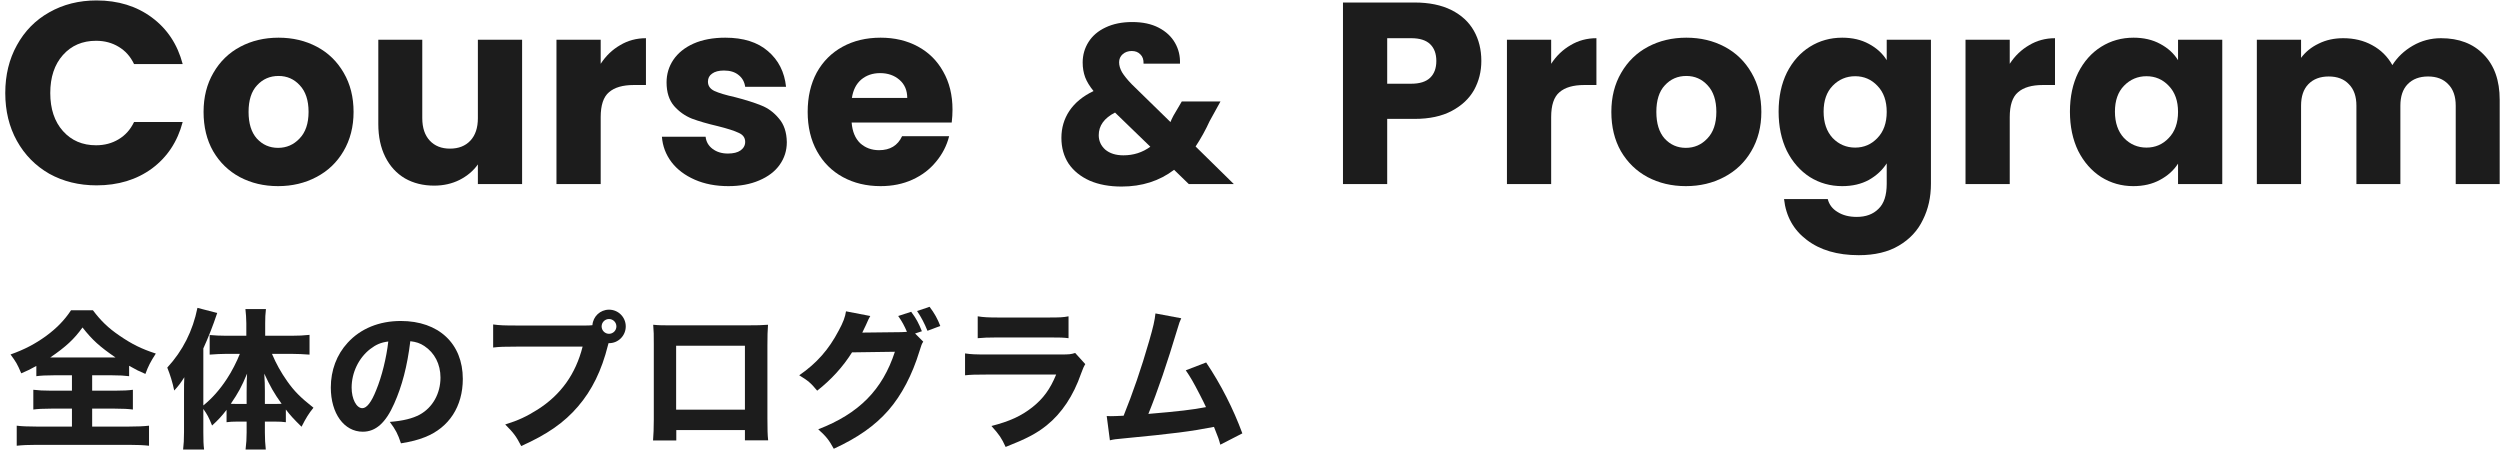 <svg xmlns="http://www.w3.org/2000/svg" width="232" height="42" viewBox="0 0 232 42" fill="none"><path d="M226.523 3.545C228.187 3.545 229.507 4.049 230.483 5.057C231.475 6.065 231.971 7.465 231.971 9.257V17.081H227.891V9.809C227.891 8.945 227.659 8.281 227.195 7.817C226.747 7.337 226.123 7.097 225.323 7.097C224.523 7.097 223.891 7.337 223.427 7.817C222.979 8.281 222.755 8.945 222.755 9.809V17.081H218.675V9.809C218.675 8.945 218.443 8.281 217.979 7.817C217.531 7.337 216.907 7.097 216.107 7.097C215.307 7.097 214.675 7.337 214.211 7.817C213.763 8.281 213.539 8.945 213.539 9.809V17.081H209.435V3.689H213.539V5.369C213.955 4.809 214.499 4.369 215.171 4.049C215.843 3.713 216.603 3.545 217.451 3.545C218.459 3.545 219.355 3.761 220.139 4.193C220.939 4.625 221.563 5.241 222.011 6.041C222.475 5.305 223.107 4.705 223.907 4.241C224.707 3.777 225.579 3.545 226.523 3.545Z" fill="#1C1C1C"></path><path d="M192.09 10.361C192.09 8.985 192.346 7.777 192.858 6.737C193.386 5.697 194.098 4.897 194.994 4.337C195.89 3.777 196.89 3.497 197.994 3.497C198.938 3.497 199.762 3.689 200.466 4.073C201.186 4.457 201.738 4.961 202.122 5.585V3.689H206.226V17.081H202.122V15.185C201.722 15.809 201.162 16.313 200.442 16.697C199.738 17.081 198.914 17.273 197.97 17.273C196.882 17.273 195.89 16.993 194.994 16.433C194.098 15.857 193.386 15.049 192.858 14.009C192.346 12.953 192.09 11.737 192.09 10.361ZM202.122 10.385C202.122 9.361 201.834 8.553 201.258 7.961C200.698 7.369 200.01 7.073 199.194 7.073C198.378 7.073 197.682 7.369 197.106 7.961C196.546 8.537 196.266 9.337 196.266 10.361C196.266 11.385 196.546 12.201 197.106 12.809C197.682 13.401 198.378 13.697 199.194 13.697C200.01 13.697 200.698 13.401 201.258 12.809C201.834 12.217 202.122 11.409 202.122 10.385Z" fill="#1C1C1C"></path><path d="M186.504 5.921C186.984 5.185 187.584 4.609 188.304 4.193C189.024 3.761 189.824 3.545 190.704 3.545V7.889H189.576C188.552 7.889 187.784 8.113 187.272 8.561C186.76 8.993 186.504 9.761 186.504 10.865V17.081H182.4V3.689H186.504V5.921Z" fill="#1C1C1C"></path><path d="M170.959 3.497C171.903 3.497 172.727 3.689 173.431 4.073C174.151 4.457 174.703 4.961 175.087 5.585V3.689H179.191V17.057C179.191 18.289 178.943 19.401 178.447 20.393C177.967 21.401 177.223 22.201 176.215 22.793C175.223 23.385 173.983 23.681 172.495 23.681C170.511 23.681 168.903 23.209 167.671 22.265C166.439 21.337 165.735 20.073 165.559 18.473H169.615C169.743 18.985 170.047 19.385 170.527 19.673C171.007 19.977 171.599 20.129 172.303 20.129C173.151 20.129 173.823 19.881 174.319 19.385C174.831 18.905 175.087 18.129 175.087 17.057V15.161C174.687 15.785 174.135 16.297 173.431 16.697C172.727 17.081 171.903 17.273 170.959 17.273C169.855 17.273 168.855 16.993 167.959 16.433C167.063 15.857 166.351 15.049 165.823 14.009C165.311 12.953 165.055 11.737 165.055 10.361C165.055 8.985 165.311 7.777 165.823 6.737C166.351 5.697 167.063 4.897 167.959 4.337C168.855 3.777 169.855 3.497 170.959 3.497ZM175.087 10.385C175.087 9.361 174.799 8.553 174.223 7.961C173.663 7.369 172.975 7.073 172.159 7.073C171.343 7.073 170.647 7.369 170.071 7.961C169.511 8.537 169.231 9.337 169.231 10.361C169.231 11.385 169.511 12.201 170.071 12.809C170.647 13.401 171.343 13.697 172.159 13.697C172.975 13.697 173.663 13.401 174.223 12.809C174.799 12.217 175.087 11.409 175.087 10.385Z" fill="#1C1C1C"></path><path d="M156.445 17.273C155.133 17.273 153.949 16.993 152.893 16.433C151.853 15.873 151.029 15.073 150.421 14.033C149.829 12.993 149.533 11.777 149.533 10.385C149.533 9.009 149.837 7.801 150.445 6.761C151.053 5.705 151.885 4.897 152.941 4.337C153.997 3.777 155.181 3.497 156.493 3.497C157.805 3.497 158.989 3.777 160.045 4.337C161.101 4.897 161.933 5.705 162.541 6.761C163.149 7.801 163.453 9.009 163.453 10.385C163.453 11.761 163.141 12.977 162.517 14.033C161.909 15.073 161.069 15.873 159.997 16.433C158.941 16.993 157.757 17.273 156.445 17.273ZM156.445 13.721C157.229 13.721 157.893 13.433 158.437 12.857C158.997 12.281 159.277 11.457 159.277 10.385C159.277 9.313 159.005 8.489 158.461 7.913C157.933 7.337 157.277 7.049 156.493 7.049C155.693 7.049 155.029 7.337 154.501 7.913C153.973 8.473 153.709 9.297 153.709 10.385C153.709 11.457 153.965 12.281 154.477 12.857C155.005 13.433 155.661 13.721 156.445 13.721Z" fill="#1C1C1C"></path><path d="M143.948 5.921C144.428 5.185 145.028 4.609 145.748 4.193C146.468 3.761 147.268 3.545 148.148 3.545V7.889H147.02C145.996 7.889 145.228 8.113 144.716 8.561C144.204 8.993 143.948 9.761 143.948 10.865V17.081H139.844V3.689H143.948V5.921Z" fill="#1C1C1C"></path><path d="M137.468 5.657C137.468 6.633 137.244 7.529 136.796 8.345C136.348 9.145 135.66 9.793 134.732 10.289C133.804 10.785 132.652 11.033 131.276 11.033H128.732V17.081H124.628V0.233H131.276C132.62 0.233 133.756 0.465 134.684 0.929C135.612 1.393 136.308 2.033 136.772 2.849C137.236 3.665 137.468 4.601 137.468 5.657ZM130.964 7.769C131.748 7.769 132.332 7.585 132.716 7.217C133.1 6.849 133.292 6.329 133.292 5.657C133.292 4.985 133.1 4.465 132.716 4.097C132.332 3.729 131.748 3.545 130.964 3.545H128.732V7.769H130.964Z" fill="#1C1C1C"></path><path d="M110.321 17.081L108.956 15.758C107.598 16.794 105.974 17.312 104.084 17.312C102.95 17.312 101.963 17.13 101.123 16.766C100.283 16.388 99.632 15.863 99.17 15.191C98.722 14.505 98.498 13.707 98.498 12.797C98.498 11.873 98.743 11.04 99.233 10.298C99.737 9.542 100.486 8.926 101.48 8.45C101.116 8.002 100.857 7.575 100.703 7.169C100.549 6.749 100.472 6.294 100.472 5.804C100.472 5.104 100.654 4.467 101.018 3.893C101.382 3.319 101.907 2.871 102.593 2.549C103.293 2.213 104.119 2.045 105.071 2.045C106.037 2.045 106.856 2.22 107.528 2.57C108.2 2.92 108.704 3.389 109.04 3.977C109.376 4.565 109.53 5.209 109.502 5.909H106.121C106.135 5.531 106.037 5.244 105.827 5.048C105.631 4.838 105.365 4.733 105.029 4.733C104.693 4.733 104.413 4.831 104.189 5.027C103.965 5.223 103.853 5.475 103.853 5.783C103.853 6.077 103.944 6.385 104.126 6.707C104.322 7.029 104.623 7.4 105.029 7.82L108.62 11.327C108.648 11.257 108.683 11.173 108.725 11.075C108.781 10.977 108.837 10.865 108.893 10.739L109.67 9.416H113.261L112.253 11.243C111.875 12.069 111.441 12.853 110.951 13.595L114.5 17.081H110.321ZM104.252 14.414C105.19 14.414 106.023 14.148 106.751 13.616L103.475 10.445C102.467 10.963 101.963 11.663 101.963 12.545C101.963 13.077 102.166 13.525 102.572 13.889C102.992 14.239 103.552 14.414 104.252 14.414Z" fill="#1C1C1C"></path><path d="M88.392 10.169C88.392 10.553 88.368 10.953 88.32 11.369H79.032C79.096 12.201 79.36 12.841 79.824 13.289C80.304 13.721 80.888 13.937 81.576 13.937C82.6 13.937 83.312 13.505 83.712 12.641H88.08C87.856 13.521 87.448 14.313 86.856 15.017C86.28 15.721 85.552 16.273 84.672 16.673C83.792 17.073 82.808 17.273 81.72 17.273C80.408 17.273 79.24 16.993 78.216 16.433C77.192 15.873 76.392 15.073 75.816 14.033C75.24 12.993 74.952 11.777 74.952 10.385C74.952 8.993 75.232 7.777 75.792 6.737C76.368 5.697 77.168 4.897 78.192 4.337C79.216 3.777 80.392 3.497 81.72 3.497C83.016 3.497 84.168 3.769 85.176 4.313C86.184 4.857 86.968 5.633 87.528 6.641C88.104 7.649 88.392 8.825 88.392 10.169ZM84.192 9.089C84.192 8.385 83.952 7.825 83.472 7.409C82.992 6.993 82.392 6.785 81.672 6.785C80.984 6.785 80.4 6.985 79.92 7.385C79.456 7.785 79.168 8.353 79.056 9.089H84.192Z" fill="#1C1C1C"></path><path d="M67.593 17.273C66.425 17.273 65.385 17.073 64.473 16.673C63.561 16.273 62.841 15.729 62.313 15.041C61.785 14.337 61.489 13.553 61.425 12.689H65.481C65.529 13.153 65.745 13.529 66.129 13.817C66.513 14.105 66.985 14.249 67.545 14.249C68.057 14.249 68.449 14.153 68.721 13.961C69.009 13.753 69.153 13.489 69.153 13.169C69.153 12.785 68.953 12.505 68.553 12.329C68.153 12.137 67.505 11.929 66.609 11.705C65.649 11.481 64.849 11.249 64.209 11.009C63.569 10.753 63.017 10.361 62.553 9.833C62.089 9.289 61.857 8.561 61.857 7.649C61.857 6.881 62.065 6.185 62.481 5.561C62.913 4.921 63.537 4.417 64.353 4.049C65.185 3.681 66.169 3.497 67.305 3.497C68.985 3.497 70.305 3.913 71.265 4.745C72.241 5.577 72.801 6.681 72.945 8.057H69.153C69.089 7.593 68.881 7.225 68.529 6.953C68.193 6.681 67.745 6.545 67.185 6.545C66.705 6.545 66.337 6.641 66.081 6.833C65.825 7.009 65.697 7.257 65.697 7.577C65.697 7.961 65.897 8.249 66.297 8.441C66.713 8.633 67.353 8.825 68.217 9.017C69.209 9.273 70.017 9.529 70.641 9.785C71.265 10.025 71.809 10.425 72.273 10.985C72.753 11.529 73.001 12.265 73.017 13.193C73.017 13.977 72.793 14.681 72.345 15.305C71.913 15.913 71.281 16.393 70.449 16.745C69.633 17.097 68.681 17.273 67.593 17.273Z" fill="#1C1C1C"></path><path d="M55.744 5.921C56.224 5.185 56.824 4.609 57.544 4.193C58.264 3.761 59.064 3.545 59.944 3.545V7.889H58.816C57.792 7.889 57.024 8.113 56.512 8.561C56 8.993 55.744 9.761 55.744 10.865V17.081H51.64V3.689H55.744V5.921Z" fill="#1C1C1C"></path><path d="M48.451 3.689V17.081H44.347V15.258C43.931 15.85 43.363 16.329 42.643 16.698C41.939 17.049 41.155 17.226 40.291 17.226C39.267 17.226 38.363 17.002 37.579 16.553C36.795 16.09 36.187 15.425 35.755 14.562C35.323 13.697 35.107 12.681 35.107 11.514V3.689H39.187V10.961C39.187 11.857 39.419 12.553 39.883 13.05C40.347 13.546 40.971 13.793 41.755 13.793C42.555 13.793 43.187 13.546 43.651 13.05C44.115 12.553 44.347 11.857 44.347 10.961V3.689H48.451Z" fill="#1C1C1C"></path><path d="M25.803 17.273C24.491 17.273 23.307 16.993 22.251 16.433C21.211 15.873 20.387 15.073 19.779 14.033C19.187 12.993 18.891 11.777 18.891 10.385C18.891 9.009 19.195 7.801 19.803 6.761C20.411 5.705 21.243 4.897 22.299 4.337C23.355 3.777 24.539 3.497 25.851 3.497C27.163 3.497 28.347 3.777 29.403 4.337C30.459 4.897 31.291 5.705 31.899 6.761C32.507 7.801 32.811 9.009 32.811 10.385C32.811 11.761 32.499 12.977 31.875 14.033C31.267 15.073 30.427 15.873 29.355 16.433C28.299 16.993 27.115 17.273 25.803 17.273ZM25.803 13.721C26.587 13.721 27.251 13.433 27.795 12.857C28.355 12.281 28.635 11.457 28.635 10.385C28.635 9.313 28.363 8.489 27.819 7.913C27.291 7.337 26.635 7.049 25.851 7.049C25.051 7.049 24.387 7.337 23.859 7.913C23.331 8.473 23.067 9.297 23.067 10.385C23.067 11.457 23.323 12.281 23.835 12.857C24.363 13.433 25.019 13.721 25.803 13.721Z" fill="#1C1C1C"></path><path d="M0.489 8.633C0.489 6.969 0.849 5.489 1.569 4.193C2.289 2.881 3.289 1.865 4.569 1.145C5.865 0.409 7.329 0.041 8.961 0.041C10.961 0.041 12.673 0.569 14.097 1.625C15.521 2.681 16.473 4.121 16.953 5.945H12.441C12.105 5.241 11.625 4.705 11.001 4.337C10.393 3.969 9.697 3.785 8.913 3.785C7.649 3.785 6.625 4.225 5.841 5.105C5.057 5.985 4.665 7.161 4.665 8.633C4.665 10.105 5.057 11.281 5.841 12.161C6.625 13.041 7.649 13.481 8.913 13.481C9.697 13.481 10.393 13.297 11.001 12.929C11.625 12.561 12.105 12.025 12.441 11.321H16.953C16.473 13.145 15.521 14.585 14.097 15.641C12.673 16.681 10.961 17.201 8.961 17.201C7.329 17.201 5.865 16.841 4.569 16.121C3.289 15.385 2.289 14.369 1.569 13.073C0.849 11.777 0.489 10.297 0.489 8.633Z" fill="#1C1C1C"></path><path d="M107.226 29.087L109.62 29.535C109.48 29.829 109.438 29.941 109.256 30.557C108.332 33.637 107.436 36.283 106.568 38.411C109.396 38.173 110.698 38.019 111.916 37.781C111.776 37.473 111.636 37.193 111.342 36.619C110.74 35.457 110.502 35.037 110.04 34.365L111.93 33.637C113.288 35.653 114.45 37.935 115.29 40.217L113.246 41.267C113.092 40.707 113.092 40.707 112.658 39.615C110.516 40.035 108.864 40.245 104.328 40.679C103.53 40.749 103.334 40.777 102.998 40.861L102.704 38.607C102.9 38.621 102.9 38.621 103.082 38.621C103.376 38.621 103.642 38.607 104.272 38.579C105.126 36.465 105.91 34.197 106.638 31.663C107.03 30.305 107.156 29.745 107.226 29.087Z" fill="#1C1C1C"></path><path d="M90.732 31.384V29.354C91.236 29.438 91.698 29.465 92.664 29.465H97.256C98.39 29.465 98.656 29.451 99.16 29.354V31.384C98.684 31.328 98.474 31.314 97.284 31.314H92.622C91.726 31.314 91.166 31.341 90.732 31.384ZM89.556 34.828V32.797C90.158 32.882 90.424 32.895 91.67 32.895H98.418C99.23 32.895 99.37 32.882 99.776 32.755L100.714 33.791C100.56 34.044 100.504 34.184 100.322 34.673C99.608 36.731 98.53 38.342 97.144 39.462C96.192 40.231 95.24 40.721 93.322 41.477C92.944 40.651 92.748 40.358 92.006 39.532C93.7 39.097 94.764 38.608 95.8 37.795C96.822 36.983 97.452 36.115 98.012 34.758H91.642C90.494 34.758 90.074 34.772 89.556 34.828Z" fill="#1C1C1C"></path><path d="M84.921 30.949L85.677 31.705C85.537 31.915 85.495 32.041 85.327 32.587C84.655 34.785 83.675 36.661 82.457 38.061C81.197 39.503 79.601 40.623 77.375 41.645C76.913 40.805 76.675 40.511 75.933 39.839C79.713 38.383 81.897 36.171 83.045 32.643L79.069 32.699C78.215 34.057 77.123 35.247 75.835 36.255C75.247 35.541 74.995 35.331 74.169 34.827C75.807 33.693 76.913 32.433 77.837 30.669C78.243 29.927 78.439 29.395 78.509 28.891L80.763 29.325C80.693 29.423 80.553 29.703 80.357 30.165C80.231 30.445 80.175 30.557 80.021 30.865L83.661 30.823C83.815 30.823 83.955 30.809 84.165 30.795C83.927 30.235 83.717 29.843 83.353 29.325L84.557 28.933C85.033 29.577 85.243 29.969 85.551 30.739L84.921 30.949ZM85.103 28.863L86.265 28.471C86.713 29.059 87.021 29.619 87.259 30.249L86.069 30.697C85.789 29.997 85.467 29.395 85.103 28.863Z" fill="#1C1C1C"></path><path d="M69.129 39.909H62.76V40.875H60.603C60.645 40.329 60.673 39.741 60.673 38.901V31.985C60.673 30.991 60.673 30.823 60.617 30.137C61.191 30.193 61.416 30.193 62.633 30.193H69.171C70.347 30.193 70.698 30.179 71.272 30.137C71.23 30.627 71.216 31.243 71.216 32.055V38.817C71.216 39.825 71.23 40.371 71.285 40.861H69.129V39.909ZM69.129 38.019V32.083H62.745V38.019H69.129Z" fill="#1C1C1C"></path><path d="M47.962 30.207H54.374C54.542 30.207 54.71 30.207 54.976 30.179C55.032 29.367 55.704 28.737 56.516 28.737C57.384 28.737 58.07 29.437 58.07 30.291C58.07 31.145 57.384 31.845 56.53 31.845C56.516 31.845 56.488 31.845 56.474 31.845L56.418 32.041C55.83 34.393 54.934 36.213 53.646 37.711C52.358 39.223 50.776 40.315 48.368 41.393C47.906 40.497 47.682 40.189 46.884 39.391C48.102 39.013 48.872 38.649 49.894 38.005C52.05 36.633 53.422 34.715 54.066 32.167H47.934C46.786 32.167 46.338 32.181 45.764 32.251V30.109C46.366 30.193 46.8 30.207 47.962 30.207ZM56.516 29.605C56.138 29.605 55.83 29.913 55.83 30.291C55.83 30.669 56.138 30.977 56.516 30.977C56.894 30.977 57.202 30.669 57.202 30.291C57.202 29.913 56.894 29.605 56.516 29.605Z" fill="#1C1C1C"></path><path d="M38.077 31.663C37.797 33.973 37.307 35.835 36.579 37.459C35.795 39.237 34.871 40.063 33.667 40.063C31.931 40.063 30.699 38.369 30.699 35.961C30.699 34.365 31.245 32.909 32.267 31.803C33.471 30.487 35.193 29.787 37.195 29.787C40.709 29.787 42.949 31.887 42.949 35.163C42.949 37.711 41.675 39.685 39.435 40.567C38.763 40.833 38.203 40.973 37.209 41.141C36.915 40.259 36.719 39.881 36.173 39.153C37.419 39.055 38.287 38.831 38.945 38.481C40.149 37.823 40.877 36.521 40.877 35.037C40.877 33.791 40.331 32.741 39.379 32.111C38.973 31.845 38.637 31.733 38.077 31.663ZM36.033 31.691C35.361 31.775 34.899 31.971 34.353 32.391C33.289 33.217 32.631 34.575 32.631 35.975C32.631 37.025 33.079 37.879 33.625 37.879C34.031 37.879 34.465 37.333 34.913 36.199C35.431 34.953 35.865 33.189 36.033 31.691Z" fill="#1C1C1C"></path><path d="M18.869 37.949V40.105C18.869 40.847 18.883 41.267 18.939 41.715H16.993C17.049 41.211 17.077 40.819 17.077 40.091V36.521C17.077 35.751 17.077 35.569 17.105 35.009C16.755 35.555 16.559 35.821 16.167 36.241C16.013 35.485 15.789 34.771 15.523 34.113C16.965 32.545 17.889 30.711 18.323 28.569L20.157 29.045C19.751 30.263 19.345 31.285 18.869 32.335V37.627C19.681 36.969 20.381 36.185 21.053 35.163C21.501 34.491 21.991 33.525 22.257 32.839H20.969C20.535 32.839 19.989 32.867 19.457 32.909V31.089C19.905 31.131 20.465 31.159 21.025 31.159H22.859V29.997C22.859 29.549 22.817 29.087 22.775 28.681H24.679C24.623 29.129 24.609 29.521 24.609 29.997V31.159H27.031C27.675 31.159 28.235 31.131 28.725 31.075V32.909C28.179 32.867 27.605 32.839 27.087 32.839H25.239C25.631 33.763 26.079 34.561 26.639 35.359C27.311 36.311 27.871 36.871 29.089 37.837C28.655 38.369 28.403 38.775 27.983 39.601C27.241 38.873 26.947 38.551 26.527 38.005V39.181C26.219 39.139 25.953 39.125 25.547 39.125H24.581V40.147C24.581 40.693 24.609 41.211 24.665 41.715H22.789C22.859 41.169 22.887 40.665 22.887 40.133V39.125H21.963C21.613 39.125 21.319 39.139 21.025 39.181V38.033C20.619 38.565 20.255 38.971 19.681 39.489C19.373 38.719 19.233 38.467 18.869 37.949ZM24.581 37.487H25.519C25.799 37.487 25.925 37.487 26.135 37.473C25.421 36.479 25.071 35.849 24.525 34.673C24.567 35.359 24.581 35.765 24.581 36.311V37.487ZM22.887 37.487V36.381C22.887 35.653 22.901 35.023 22.929 34.673C22.397 35.933 22.131 36.423 21.417 37.473C21.641 37.487 21.753 37.487 22.019 37.487H22.887Z" fill="#1C1C1C"></path><path d="M6.676 34.827H5.01C4.282 34.827 3.75 34.855 3.372 34.911V33.959C2.756 34.295 2.574 34.393 1.972 34.645C1.608 33.791 1.496 33.595 0.978 32.895C2.28 32.433 3.26 31.915 4.268 31.187C5.276 30.445 5.99 29.703 6.592 28.793H8.622C9.364 29.773 10.036 30.431 11.085 31.145C12.248 31.943 13.13 32.377 14.46 32.811C13.97 33.567 13.759 33.973 13.493 34.701C12.85 34.421 12.668 34.337 11.982 33.945V34.911C11.547 34.855 11.085 34.827 10.386 34.827H8.552V36.255H10.68C11.435 36.255 11.94 36.227 12.332 36.171V38.005C11.94 37.949 11.393 37.921 10.665 37.921H8.552V39.587H11.912C12.723 39.587 13.354 39.559 13.829 39.503V41.365C13.354 41.309 12.723 41.281 11.94 41.281H3.4C2.616 41.281 2.028 41.309 1.552 41.365V39.503C1.972 39.559 2.63 39.587 3.442 39.587H6.676V37.921H4.744C4.03 37.921 3.47 37.949 3.092 38.005V36.171C3.568 36.227 4.016 36.255 4.744 36.255H6.676V34.827ZM4.66 33.175H4.87H10.722C9.252 32.167 8.58 31.565 7.656 30.389C6.886 31.467 6.116 32.181 4.66 33.175Z" fill="#1C1C1C"></path></svg>